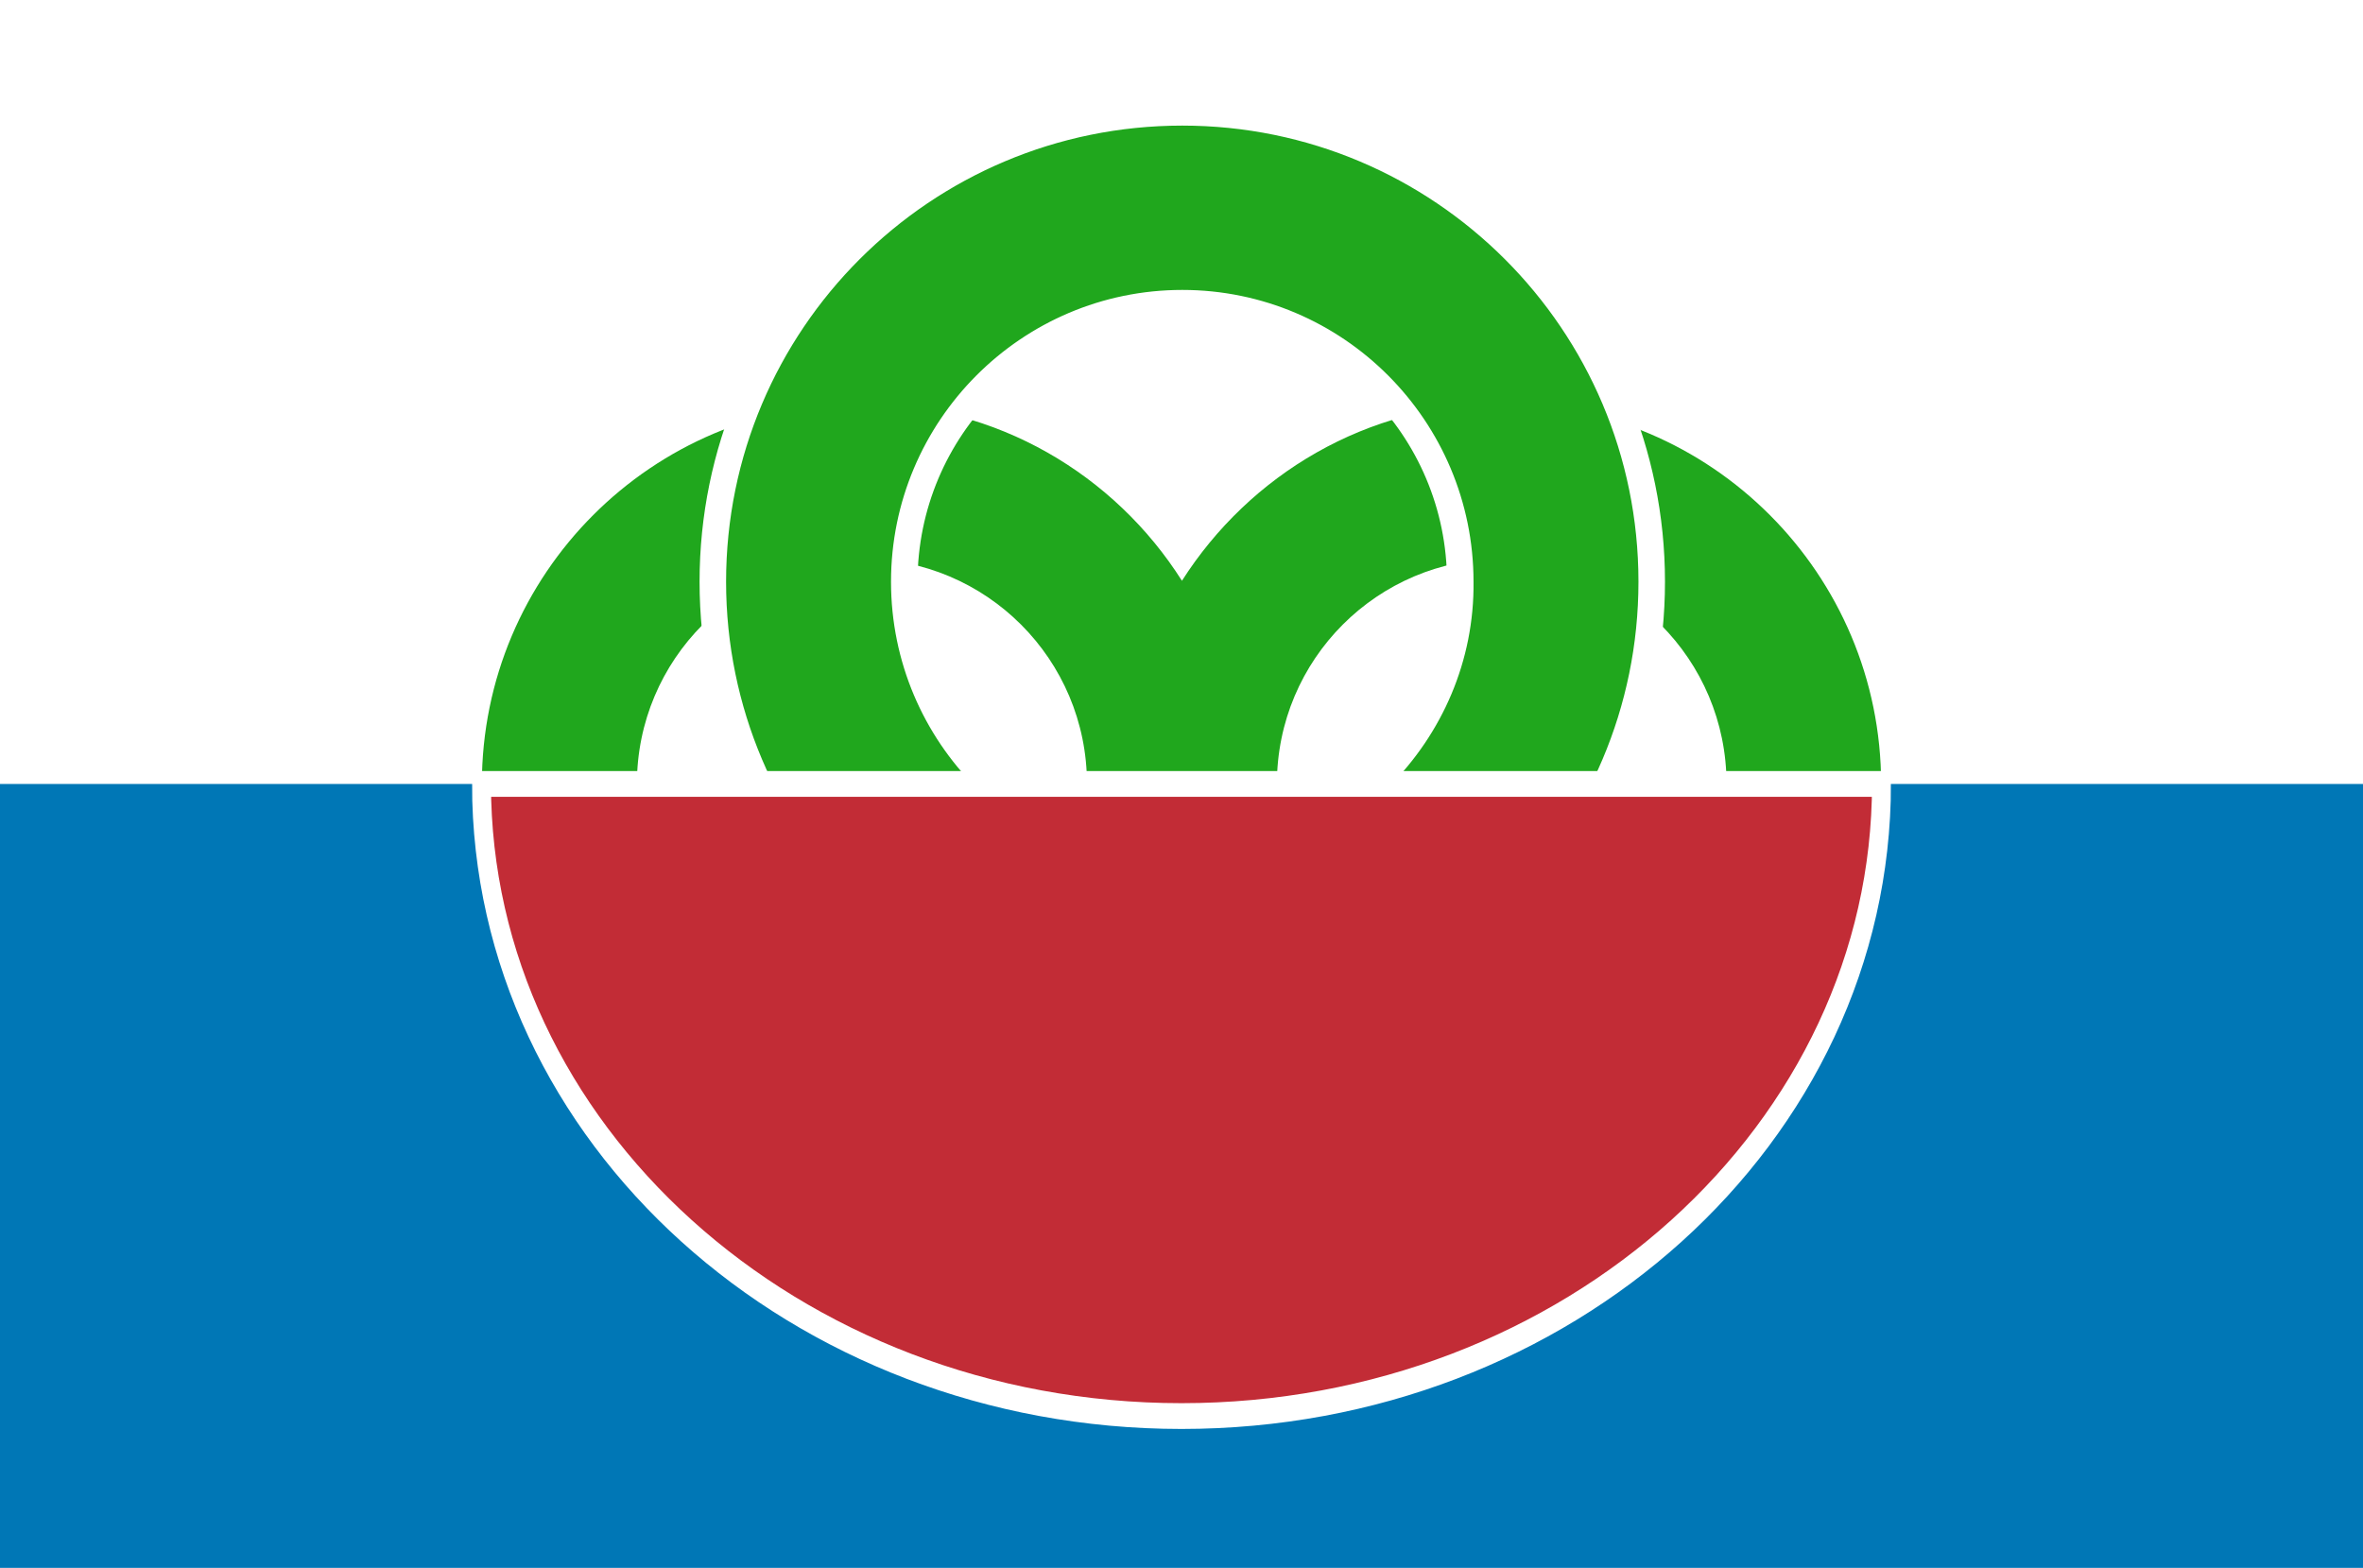 <svg height="355" preserveAspectRatio="xMinYMin meet" viewBox="-267.5 -177.5 535 355" width="535" xmlns="http://www.w3.org/2000/svg"><path d="m-267.5-177.5h535v355h-535z" fill="#fff"/><path d="m-72.4-86.1c-47.5 0-86 38.6-86 86.1s38.5 86.1 86 86.1c30.6 0 57.3-16.1 72.5-40.1 15.3 24 41.9 40.1 72.4 40.1 47.4 0 85.9-38.6 85.9-86.1s-38.5-86.1-85.9-86.1c-30.5 0-57.1 16.1-72.4 40.1-15.2-24-41.9-40.1-72.5-40.1zm0 35.1c28.2 0 51 22.8 51 51 .3 27.7-22.7 50.8-51 51-28.1 0-50.9-22.8-50.9-51s22.8-51 50.9-51zm144.9 0c28.1 0 50.9 22.8 50.9 51 .3 27.7-22.7 50.8-50.9 51-28.1 0-50.9-22.8-50.9-51s22.8-51 50.9-51z" fill="#20a71d" fill-rule="evenodd"/><path d="m79.2-74.4c-43.7 0-79.2 35.4-79.2 79.2 0 43.7 35.5 79.2 79.2 79.2s79.2-35.5 79.2-79.2c0-43.8-35.5-79.2-79.2-79.2zm0 32.2c25.9 0 46.9 21.1 46.9 47 .3 25.5-20.9 46.8-46.9 46.9-25.9 0-46.9-21-46.9-46.9s21-47 46.9-47z" style="fill-rule:evenodd;fill:#20a71d;stroke:#fff;stroke-linecap:round;stroke-miterlimit:11.474;stroke-width:4.475" transform="matrix(1.342 0 0 1.342 -106.111 -52.219)"/><path d="m-267.5-0h535v177.5h-535z" fill="#0077b6" stroke-width="3.273"/><path d="m-199.6 0c0 73.1 89.4 132.4 199.6 132.4s199.6-59.3 199.6-132.4z" style="fill-rule:evenodd;fill:#c22c36;stroke:#fff;stroke-linecap:round;stroke-miterlimit:11.474;stroke-width:5.399" transform="scale(.794 1.081)"/></svg>